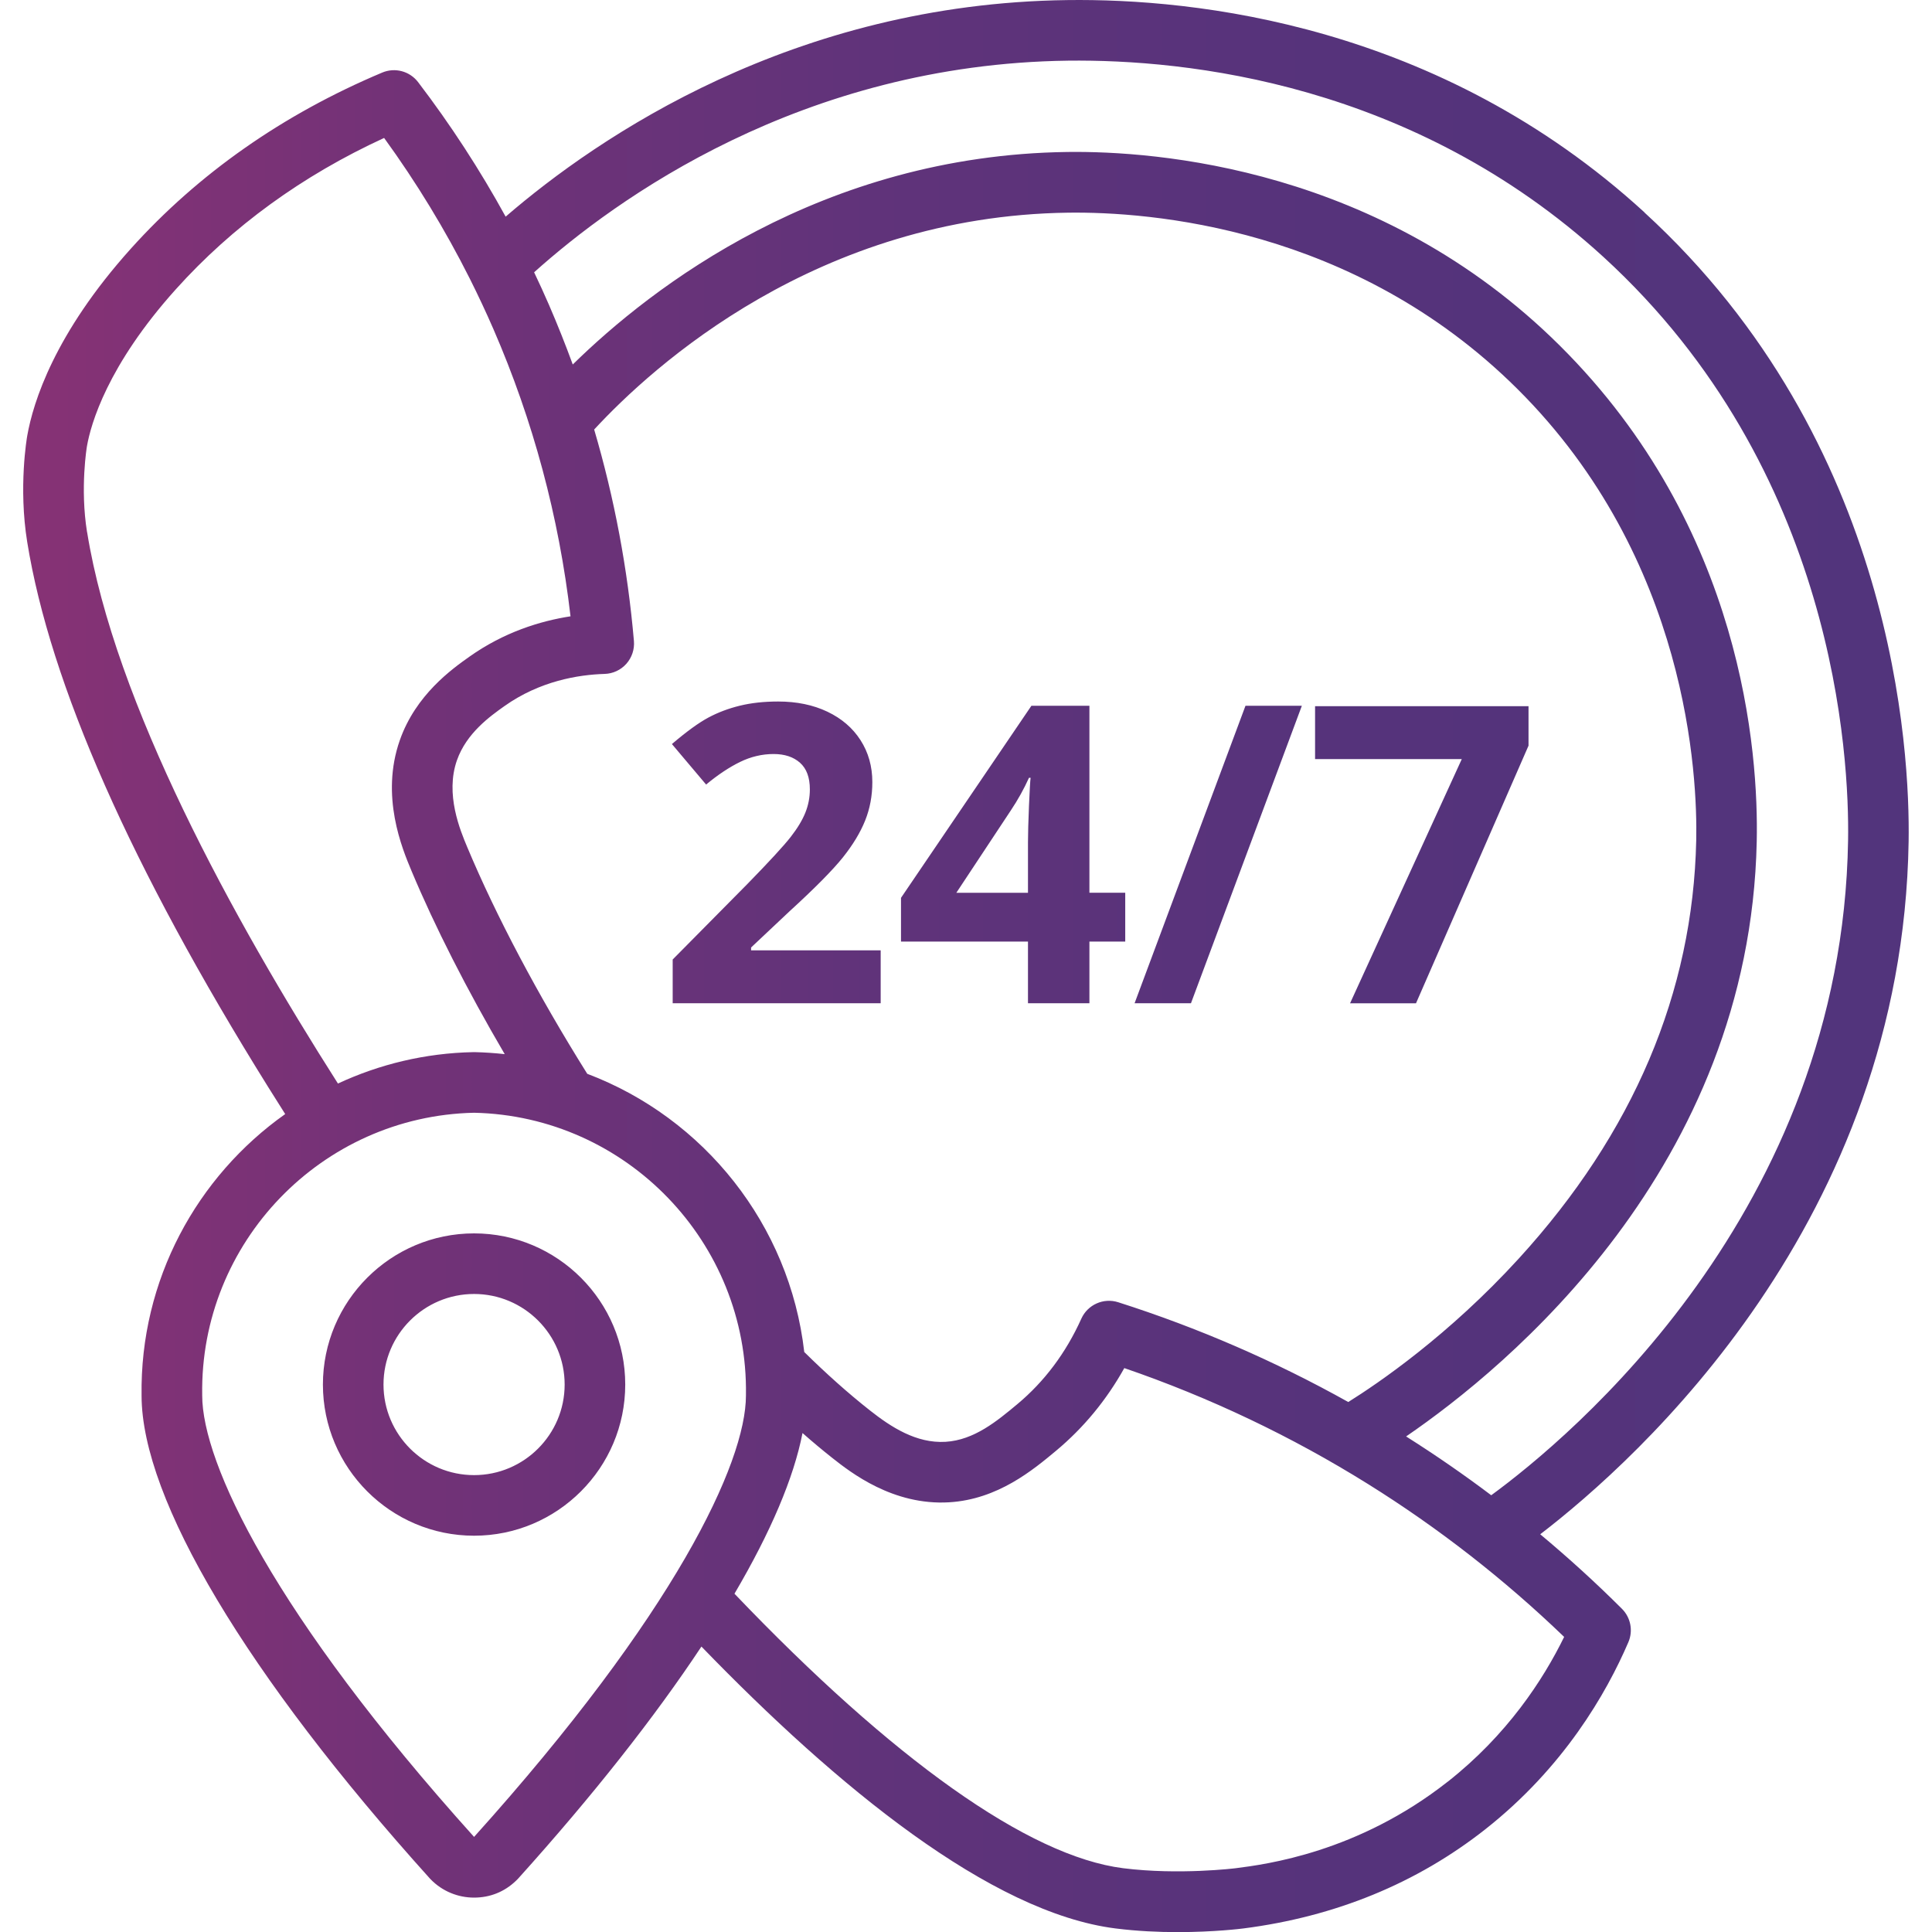 <?xml version="1.0" encoding="UTF-8"?>
<svg xmlns="http://www.w3.org/2000/svg" xmlns:xlink="http://www.w3.org/1999/xlink" id="icons_-_NEW" data-name="icons - NEW" viewBox="0 0 500 500">
  <defs>
    <style>
      .cls-1 {
        fill: url(#linear-gradient);
        stroke-width: 0px;
      }
    </style>
    <linearGradient id="linear-gradient" x1="6.01" y1="250" x2="493.99" y2="250" gradientUnits="userSpaceOnUse">
      <stop offset="0" stop-color="#873275"></stop>
      <stop offset=".19" stop-color="#733277"></stop>
      <stop offset=".45" stop-color="#60337a"></stop>
      <stop offset=".71" stop-color="#55337b"></stop>
      <stop offset="1" stop-color="#52347c"></stop>
    </linearGradient>
  </defs>
  <path class="cls-1" d="M227.91,259.64h-53.82v-11.32l19.33-19.54c5.72-5.86,9.46-9.93,11.22-12.19,1.76-2.26,3.02-4.36,3.79-6.29.77-1.93,1.16-3.93,1.16-6,0-3.09-.85-5.39-2.55-6.9-1.7-1.51-3.98-2.26-6.82-2.26-2.98,0-5.88.68-8.69,2.05-2.81,1.37-5.74,3.32-8.79,5.85l-8.85-10.48c3.79-3.23,6.93-5.51,9.43-6.85,2.49-1.33,5.21-2.36,8.16-3.08,2.95-.72,6.25-1.08,9.9-1.08,4.81,0,9.06.88,12.74,2.63,3.69,1.76,6.55,4.21,8.58,7.37s3.06,6.78,3.06,10.85c0,3.55-.62,6.87-1.87,9.98-1.25,3.11-3.18,6.29-5.79,9.56-2.62,3.26-7.22,7.92-13.82,13.95l-9.9,9.32v.74h33.54v13.69ZM291.21,243.68h-9.27v15.96h-15.9v-15.96h-32.86v-11.32l33.75-49.71h15.01v48.39h9.27v12.64ZM266.04,231.04v-13.06c0-2.18.09-5.34.26-9.48.18-4.14.32-6.55.42-7.21h-.42c-1.3,2.88-2.86,5.69-4.69,8.43l-14.11,21.33h18.54ZM336.92,182.65l-28.7,76.99h-14.59l28.7-76.99h14.59ZM349.4,259.64l28.91-63.19h-37.97v-13.69h55.24v10.22l-29.12,66.67h-17.06ZM425.6,54.97C372.29,6.18,309.16-.42,276.23.02c-70.91.9-121.4,35.37-145.37,56.05-6.66-12.13-14.24-23.79-22.66-34.82-2.17-2.84-5.98-3.86-9.28-2.47-25.72,10.83-47.61,26.17-65.06,45.58-19.76,21.98-25.27,39.73-26.8,48.36-.1.54-2.31,13.35-.02,27.53,5.93,36.74,26.91,84.19,62.35,141.05,1.48,2.38,2.96,4.72,4.42,7.02-22.84,16.16-37.62,42.93-37.17,72.9.04,26.81,27.22,72.33,74.59,124.91.06.07.12.13.18.19,3.07,3.18,7.17,4.78,11.27,4.78s7.85-1.46,10.89-4.39c.14-.13.28-.27.41-.41.05-.06.11-.11.16-.17,19.31-21.44,35.26-41.7,47.39-60,35.15,36.33,74.85,68.87,107.16,72.95,5.61.71,11.16.95,16.06.95,9.52,0,16.61-.89,17.05-.95,23.79-3.05,44.84-11.68,62.57-25.64,20.28-15.97,31.34-35.15,37.05-48.44,1.27-2.95.61-6.38-1.67-8.65-6.75-6.74-13.82-13.17-21.14-19.28,25.51-19.58,93.76-81.07,95.34-179.26.37-23.17-3.45-103.4-68.37-162.82ZM348.91,362.83c-18.9-10.56-38.86-19.22-59.52-25.81-3.8-1.21-7.9.62-9.54,4.25-3.97,8.82-9.54,16.26-16.55,22.11-5.23,4.36-11.16,9.31-18.58,9.76-7.59.46-14.16-3.85-19.58-8.12-5.66-4.46-11.35-9.55-17-15.12-3.77-32.96-25.98-60.59-56.16-72-12.86-20.52-23.67-41.04-31.02-58.57-1.88-4.48-5.79-13.8-2.7-22.58,2.48-7.05,8.61-11.4,12.27-14,9.2-6.53,19.18-8.14,25.94-8.34,2.16-.06,4.19-1.01,5.63-2.62,1.43-1.61,2.14-3.74,1.96-5.89-1.61-18.65-5.06-36.96-10.29-54.74,15.1-16.35,57.81-55.25,122.67-56.12,20.9-.27,73.97,3.6,116.21,45.57,44.37,44.08,46.67,100.62,46.33,116.9-.84,39.34-16.28,75.73-45.88,108.16-18.22,19.96-36.51,32.39-44.17,37.17ZM22.53,137.73c-1.85-11.46-.04-22.2-.02-22.29.99-5.62,5.23-20.82,23.02-40.6,14.62-16.26,32.73-29.41,53.88-39.14,8.37,11.53,15.79,23.72,22.17,36.41.03.05.05.1.08.16,2.13,4.25,4.14,8.55,6.04,12.91,10.27,23.64,16.97,48.6,19.95,74.32-7.88,1.22-17.25,4.12-26.2,10.47-4.49,3.19-13.84,9.83-17.97,21.58-5.1,14.48.6,28.06,3.03,33.86,6.02,14.36,14.3,30.67,24.11,47.4-2.56-.28-5.14-.46-7.76-.52-.1,0-.2,0-.31,0-12.53.24-24.39,3.15-35.09,8.13-27.19-42.67-57.77-98.43-64.91-142.68ZM122.69,475.39c-51.87-57.63-70.36-96.8-70.36-114.25,0-.04,0-.08,0-.12-.63-39.46,30.92-72.19,70.36-73.04,39.44.85,70.98,33.59,70.36,73.04,0,.04,0,.08,0,.12,0,17.45-18.49,56.63-70.36,114.25ZM374.68,461.09c-23.31,18.35-47.06,21.4-54.86,22.4-.14.02-14.7,1.82-29.16,0-24.5-3.09-59.67-28.22-100.58-71.04,9.36-15.91,15.35-29.98,17.61-41.58,2.58,2.27,5.16,4.43,7.74,6.47,4.69,3.69,15.67,12.34,30.24,11.45,12.56-.76,21.66-8.35,27.68-13.37,7.09-5.92,13-13.08,17.62-21.36,22.08,7.58,43.27,17.66,63.06,30,18.22,11.36,35.28,24.66,50.77,39.57-5.45,11.14-14.76,25.37-30.12,37.47ZM478.28,217.53c-1.55,96.09-72,154.54-92.35,169.44-7.13-5.38-14.49-10.45-22.03-15.22,26.11-17.87,88.93-69.52,90.74-153.93.49-22.88-3.49-81.2-50.95-128.36-46.46-46.16-104.59-50.43-127.47-50.13-63.62.85-107.69,35.07-127.99,55-1.9-5.19-3.95-10.33-6.15-15.42-1.23-2.84-2.52-5.65-3.85-8.44,20.94-18.8,69.18-53.89,138.2-54.77,30.56-.36,89.26,5.7,138.58,50.84,60.08,54.99,63.62,129.47,63.27,150.99ZM122.69,397.44c-21.57,0-39.12-17.55-39.12-39.12s17.55-39.12,39.12-39.12,39.12,17.55,39.12,39.12-17.55,39.12-39.12,39.12ZM122.69,334.88c-12.92,0-23.44,10.51-23.44,23.44s10.51,23.44,23.44,23.44,23.44-10.51,23.44-23.44-10.51-23.44-23.44-23.44Z"></path>
</svg>

